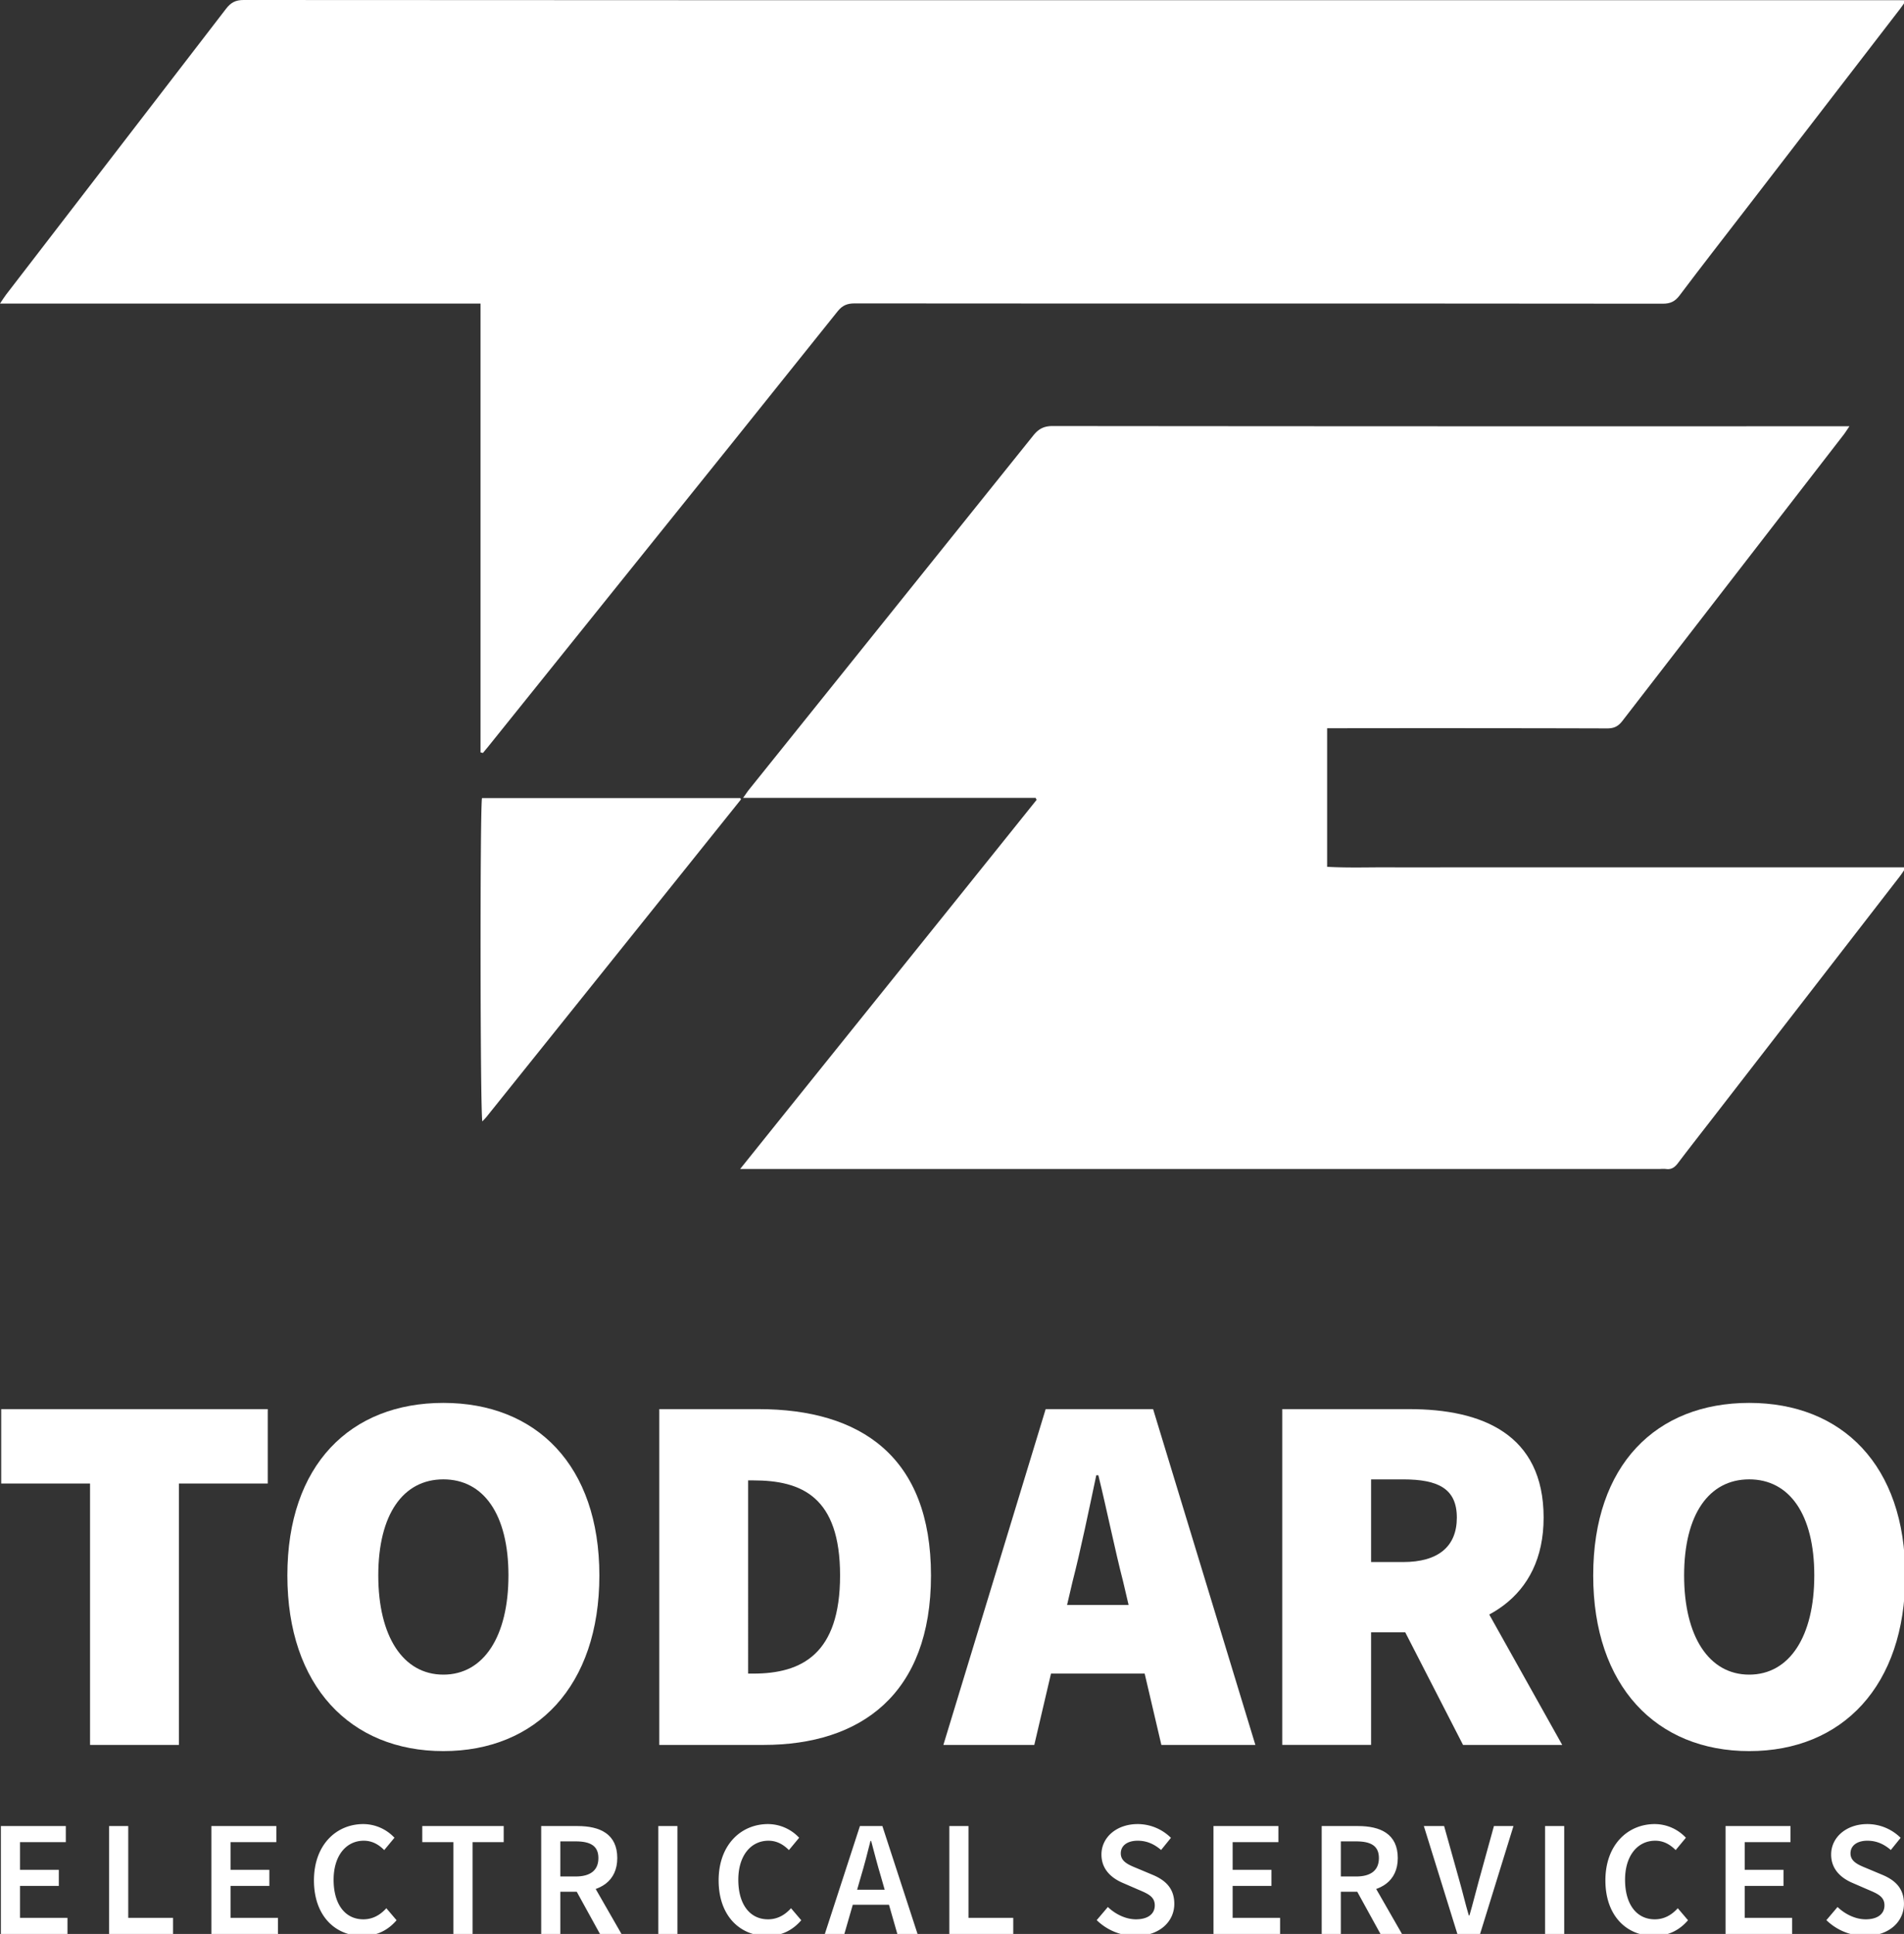 <svg xmlns="http://www.w3.org/2000/svg" id="Layer_1" data-name="Layer 1" viewBox="0 0 1978.7 2009.54"><rect x="0" y="0" width="1978.7" height="2009.54" fill="#333333" stroke="none"/><defs><style>.cls-1{fill:#fff;}</style></defs><path class="cls-1" d="M499.36,781.77V315.44H0c2.85-4.2,4.47-6.89,6.38-9.37Q120.73,157.56,235,9c5-6.48,9.95-9,18.17-9Q767.57.33,1282,.19h699c-2.72,3.86-4.39,6.45-6.27,8.89q-79.89,103.76-159.81,207.49c-23.19,30.09-46.56,60-69.41,90.39-4.72,6.27-9.61,8.61-17.4,8.6q-290-.31-579.92-.16-130,0-260-.14c-7.64,0-12.75,2-17.69,8.22q-111.76,139.75-224,279.11Q576.7,689.48,506.87,776.37c-1.64,2-3.34,4-5,6Z"></path><path class="cls-1" d="M1379.2,756.69v144c22.52,1.26,44.71.39,66.87.55,22,.16,44,0,66,0h468.76c-2.83,4.11-4.47,6.76-6.36,9.22q-96.66,124.91-193.37,249.78c-12.44,16.07-25,32.05-37.26,48.27-3.3,4.38-6.84,7-12.5,6.14a39.87,39.87,0,0,0-6,0H769.2c103.52-129.13,206-256.19,308.06-383.52l-1-2.08h-304c2.89-4,4.44-6.45,6.23-8.67q147.72-183.95,295.39-367.94c5.43-6.78,11-9.75,20-9.75q407.43.4,814.86.22H1922c-2.84,4.16-4.35,6.63-6.1,8.89Q1800.9,600.47,1686,749.16c-4.31,5.58-8.71,7.72-15.78,7.7q-139-.37-278-.17Z"></path><path class="cls-1" d="M500.92,829.26H769.35a4,4,0,0,1,.42.78c.09.28.2.72.06.89Q638,995.45,506.07,1159.93c-1.41,1.76-3,3.36-4.79,5.27C499,1157.47,498.74,839.5,500.92,829.26Z"></path><path class="cls-1" d="M93.58,1541.48H1.25v-77.3h277v77.3H185.91v271.63H93.58Z"></path><path class="cls-1" d="M298.64,1637c0-114.87,65.49-179.29,162.12-179.29s162.12,65,162.12,179.29c0,114.88-65.49,182.52-162.12,182.52S298.64,1751.91,298.64,1637Zm229.76,0c0-63.34-25.77-99.84-67.64-99.84s-67.64,36.5-67.64,99.84,25.77,103.07,67.64,103.07S528.4,1700.38,528.4,1637Z"></path><path class="cls-1" d="M685.14,1464.18H788.21c106.29,0,179.3,49.39,179.3,172.85s-73,176.08-173.93,176.08H685.14ZM782.84,1739c50.46,0,90.19-20.4,90.19-102s-39.73-98.77-90.19-98.77h-5.36V1739Z"></path><path class="cls-1" d="M1086.69,1464.18h111.65l106.29,348.93h-97.7l-39.72-169.63c-8.59-33.29-17.18-75.69-25.77-110.59h-2.15c-7.51,35.43-16.1,77.3-24.69,110.59l-39.73,169.63H980.39Zm-30.07,203.45h170.71V1739H1056.62Z"></path><path class="cls-1" d="M1332.55,1464.18h132.06c75.15,0,139.57,25.77,139.57,112.73,0,84.28-64.42,119.17-139.57,119.17h-39.73v117h-92.33Zm125.62,158.9c36.5,0,55.82-16.11,55.82-46.17s-19.32-39.72-55.82-39.72h-33.29v85.89Zm-10.2,48.85,62.27-61.2,113.27,202.38H1520.44Z"></path><path class="cls-1" d="M1655.71,1637c0-114.87,65.49-179.29,162.12-179.29S1980,1522.69,1980,1637c0,114.88-65.49,182.52-162.12,182.52S1655.71,1751.91,1655.71,1637Zm229.76,0c0-63.34-25.77-99.84-67.64-99.84s-67.64,36.5-67.64,99.84,25.77,103.07,67.64,103.07S1885.47,1700.38,1885.47,1637Z"></path><path class="cls-1" d="M.92,1897.41H68.4v16.73H20.81v28.74H61.13v16.73H20.81v33.19H70.12v16.74H.92Z"></path><path class="cls-1" d="M113.39,1897.41h19.89v95.39h46.57v16.74H113.39Z"></path><path class="cls-1" d="M219.69,1897.41h67.48v16.73H239.58v28.74h40.33v16.73H239.58v33.19h49.31v16.74h-69.2Z"></path><path class="cls-1" d="M326.27,1953.85c0-36.69,23-58.5,51.36-58.5a44.54,44.54,0,0,1,32.3,14.2l-10.63,12.82c-5.76-5.76-12.48-9.73-21.26-9.73-18.24,0-31.34,15.43-31.34,40.59,0,25.58,12.07,41.08,30.86,41.08,9.95,0,17.63-4.59,23.94-11.52l10.63,12.48c-9.09,10.56-20.78,16.33-35.32,16.33C348.62,2011.6,326.27,1991,326.27,1953.85Z"></path><path class="cls-1" d="M471.21,1914.14H438.84v-16.73h84.63v16.73H491.1v95.4H471.21Z"></path><path class="cls-1" d="M562.42,1897.41h37.79c23.31,0,41.28,8.23,41.28,33.26,0,24.11-18,35-41.28,35h-17.9v43.82H562.42Zm35.73,52.4c15.36,0,23.73-6.38,23.73-19.14s-8.37-17.35-23.73-17.35H582.31v36.49Zm-1.68,10.59,14.4-11.86,35,61H623.52Z"></path><path class="cls-1" d="M684.15,1897.41H704v112.13H684.15Z"></path><path class="cls-1" d="M746.83,1953.85c0-36.69,23-58.5,51.37-58.5a44.56,44.56,0,0,1,32.3,14.2l-10.63,12.82c-5.76-5.76-12.48-9.73-21.26-9.73-18.24,0-31.34,15.43-31.34,40.59,0,25.58,12.07,41.08,30.86,41.08,9.94,0,17.62-4.59,23.93-11.52l10.63,12.48c-9.08,10.56-20.78,16.33-35.32,16.33C769.19,2011.6,746.83,1991,746.83,1953.85Z"></path><path class="cls-1" d="M893.66,1897.41H917l36.55,112.13h-21l-17.08-59.67c-3.57-11.86-6.86-24.65-10.15-37h-.69c-3.08,12.41-6.37,25.1-9.94,37l-17.21,59.67h-20.3Zm-14.95,66.15h52.81v15.6H878.71Z"></path><path class="cls-1" d="M986.59,1897.41h19.89v95.39H1053v16.74H986.59Z"></path><path class="cls-1" d="M1139.73,1995.17l11.59-13.65c8,7.65,18.79,12.79,29.21,12.79,12.62,0,19.55-5.72,19.55-14.47,0-9.22-7.24-12.17-17.42-16.49l-15.33-6.65c-11-4.6-22.67-13.34-22.67-29.73,0-17.87,15.78-31.62,37.65-31.62a49.17,49.17,0,0,1,34.57,14.3l-10.22,12.62c-7.13-6.07-14.74-9.63-24.35-9.63-10.62,0-17.55,5-17.55,13.16,0,8.82,8.54,12.07,17.83,15.88l15.12,6.34c13.34,5.56,22.67,14,22.67,30.25,0,18.17-15.09,33.33-40.26,33.33A57.75,57.75,0,0,1,1139.73,1995.17Z"></path><path class="cls-1" d="M1261.08,1897.41h67.48v16.73H1281v28.74h40.32v16.73H1281v33.19h49.31v16.74h-69.2Z"></path><path class="cls-1" d="M1373.55,1897.41h37.79c23.31,0,41.28,8.23,41.28,33.26,0,24.11-18,35-41.28,35h-17.9v43.82h-19.89Zm35.73,52.4c15.36,0,23.73-6.38,23.73-19.14s-8.37-17.35-23.73-17.35h-15.84v36.49Zm-1.68,10.59,14.4-11.86,35,61h-22.36Z"></path><path class="cls-1" d="M1479.71,1897.41h21.06l15.77,56.37c3.64,12.72,6.1,23.73,9.88,36.49h.68c3.77-12.76,6.34-23.77,9.88-36.49l15.56-56.37h20.3l-34.7,112.13h-23.59Z"></path><path class="cls-1" d="M1605.69,1897.41h19.89v112.13h-19.89Z"></path><path class="cls-1" d="M1668.38,1953.85c0-36.69,23-58.5,51.36-58.5a44.54,44.54,0,0,1,32.3,14.2l-10.63,12.82c-5.76-5.76-12.48-9.73-21.26-9.73-18.24,0-31.34,15.43-31.34,40.59,0,25.58,12.07,41.08,30.86,41.08,9.95,0,17.63-4.59,23.94-11.52l10.63,12.48c-9.09,10.56-20.78,16.33-35.32,16.33C1690.73,2011.6,1668.38,1991,1668.38,1953.85Z"></path><path class="cls-1" d="M1793.26,1897.41h67.48v16.73h-47.59v28.74h40.32v16.73h-40.32v33.19h49.31v16.74h-69.2Z"></path><path class="cls-1" d="M1898.05,1995.17l11.59-13.65c8,7.65,18.79,12.79,29.22,12.79,12.61,0,19.54-5.72,19.54-14.47,0-9.22-7.23-12.17-17.42-16.49l-15.33-6.65c-11-4.6-22.66-13.34-22.66-29.73,0-17.87,15.77-31.62,37.65-31.62a49.15,49.15,0,0,1,34.56,14.3L1965,1922.27c-7.13-6.07-14.74-9.63-24.34-9.63-10.63,0-17.56,5-17.56,13.16,0,8.82,8.54,12.07,17.83,15.88L1956,1948c13.34,5.56,22.67,14,22.67,30.25,0,18.17-15.09,33.33-40.26,33.33A57.77,57.77,0,0,1,1898.05,1995.17Z"></path></svg>
